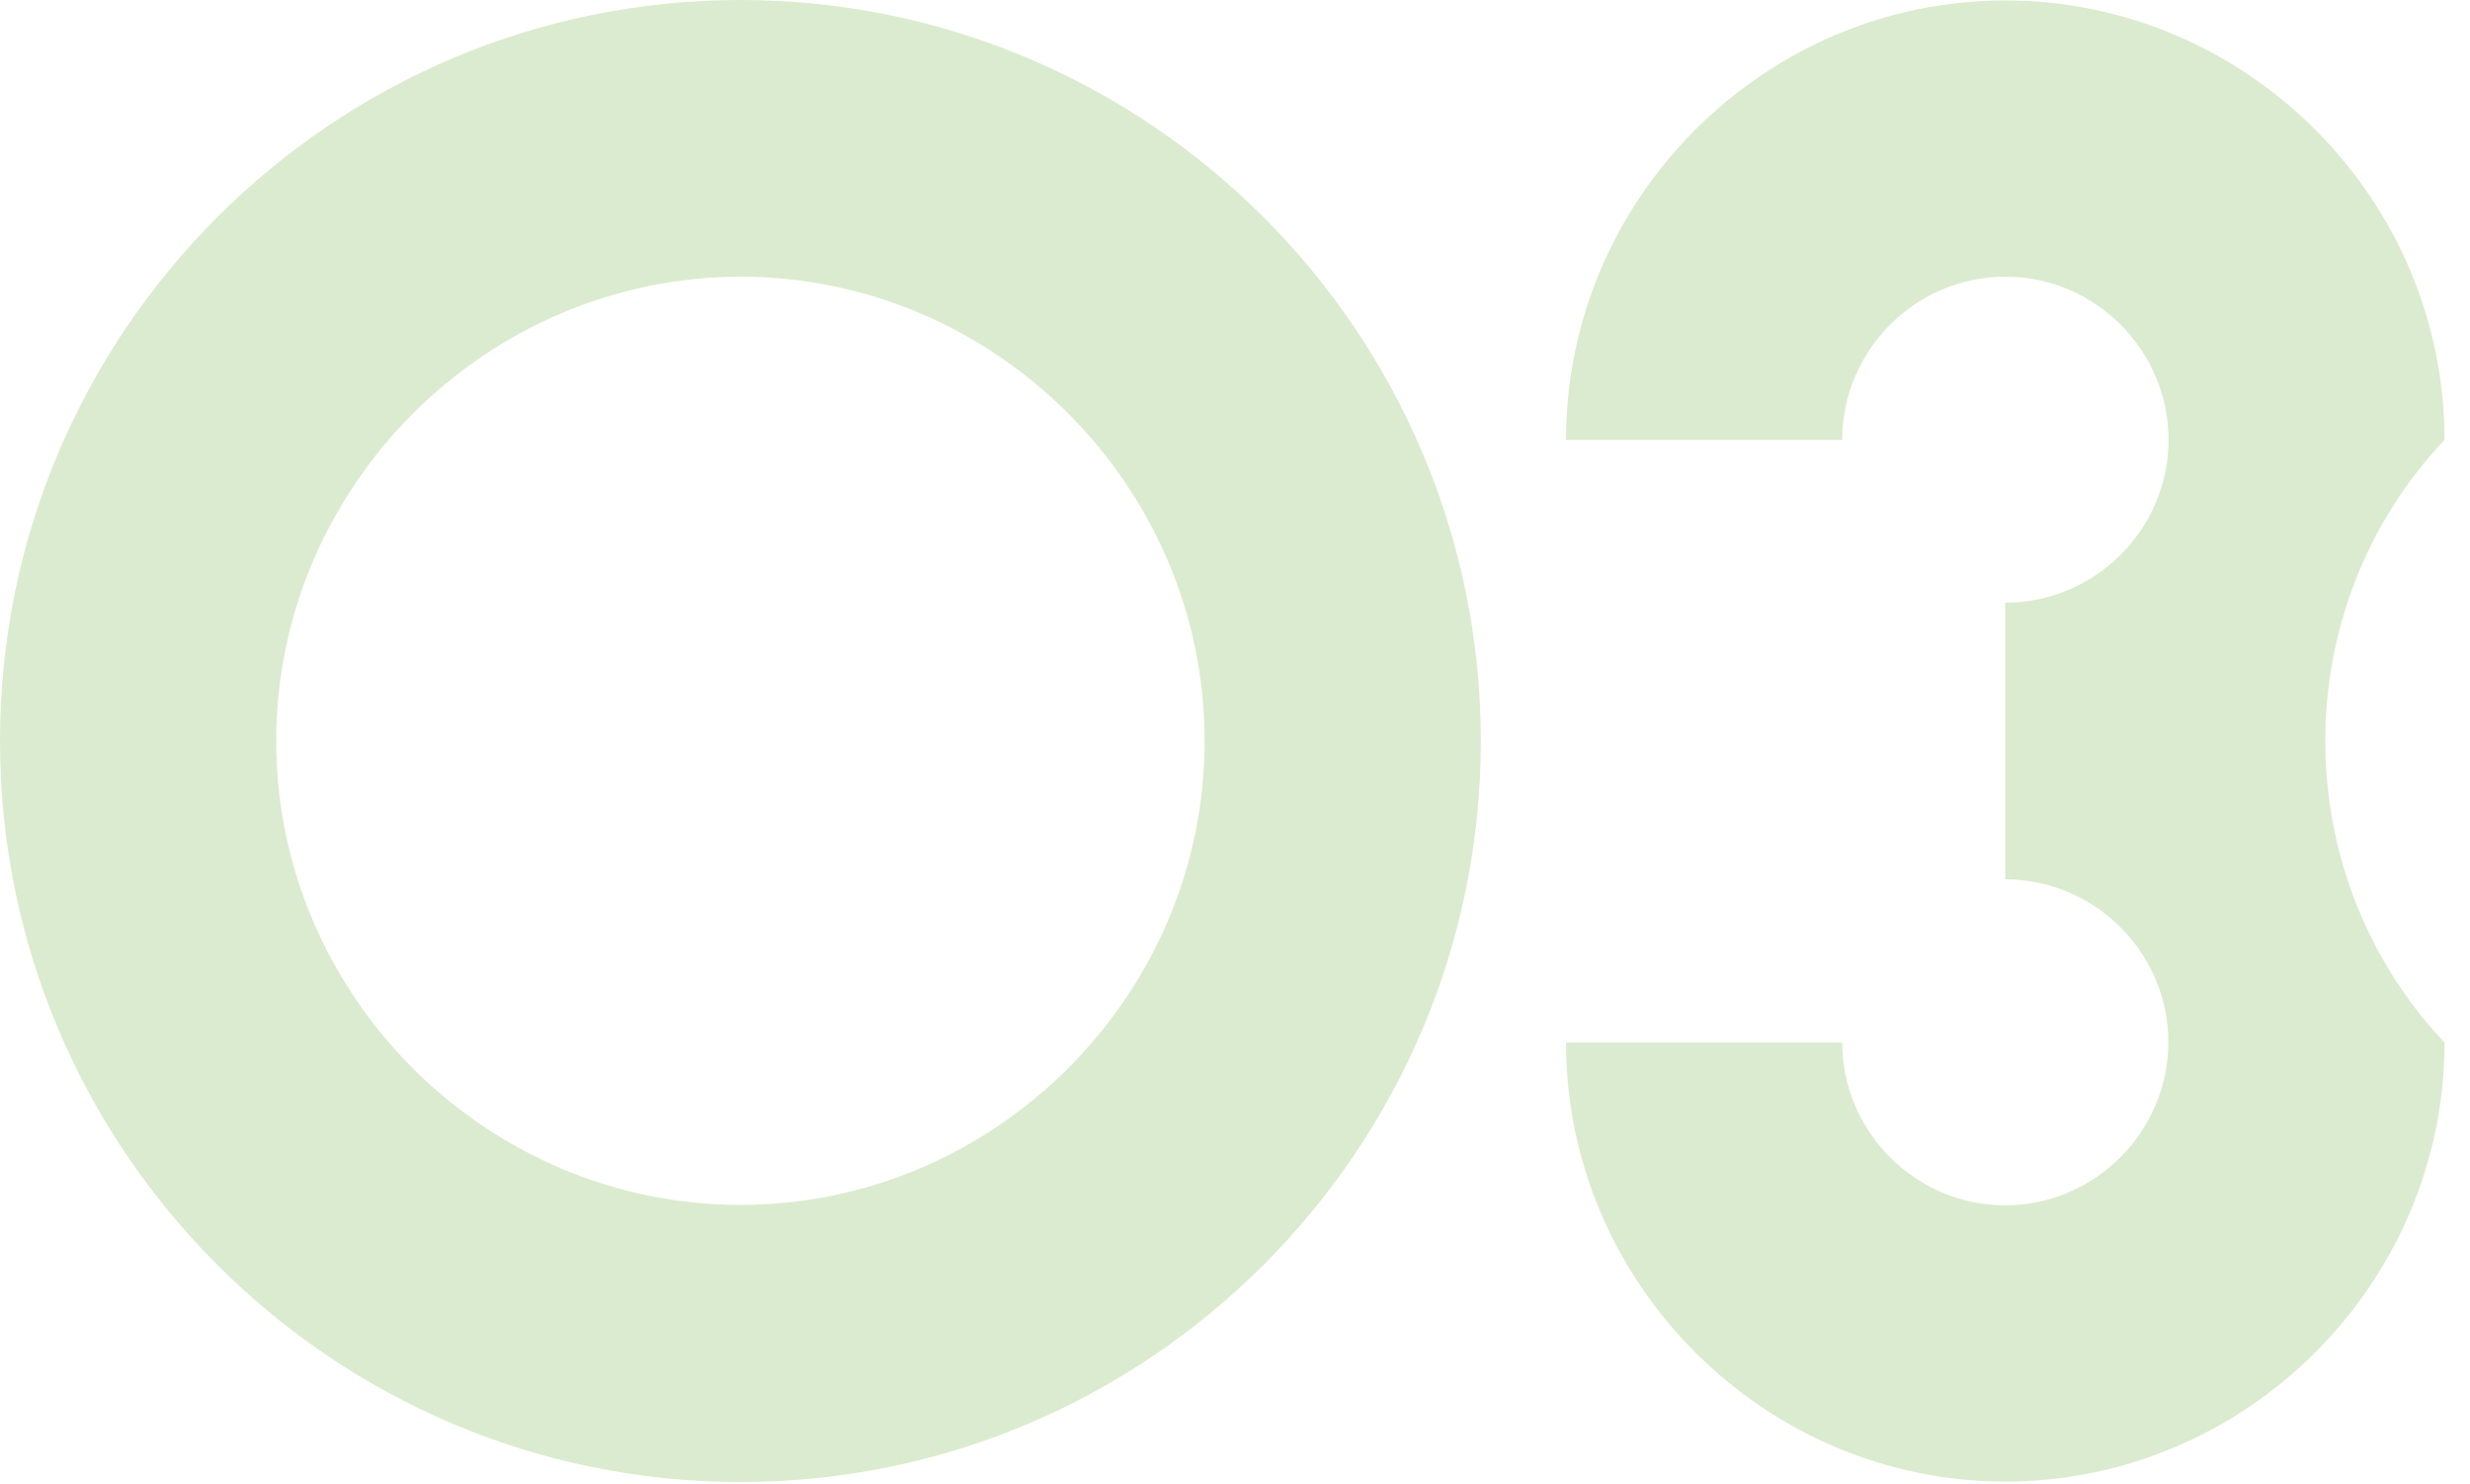<?xml version="1.0" encoding="UTF-8" standalone="no"?>
<svg xmlns="http://www.w3.org/2000/svg" xmlns:xlink="http://www.w3.org/1999/xlink" xmlns:serif="http://www.serif.com/" width="100%" height="100%" viewBox="0 0 566 340" version="1.1" xml:space="preserve" style="fill-rule:evenodd;clip-rule:evenodd;stroke-linejoin:round;stroke-miterlimit:2;">
    <g id="_03" transform="matrix(1,0,0,1,-26.464,-13916)">
        <path d="M26.464,14085.8C26.464,13992.2 102.576,13916 196.128,13916C289.68,13916 365.792,13992.2 365.792,14085.8C365.792,14179.4 289.68,14255.6 196.128,14255.6C102.576,14255.6 26.464,14179.4 26.464,14085.8ZM89.75,14085.8C89.782,14144.1 137.793,14192.1 196.127,14192.1C254.484,14192.1 302.504,14144.1 302.504,14085.8C302.504,14027.4 254.485,13979.4 196.129,13979.4C137.782,13979.5 89.803,14027.5 89.75,14085.8Z" style="fill:rgb(219,235,207);fill-rule:nonzero;"></path>
    </g>
    <g id="_03.svg" serif:id="03.svg" transform="matrix(1,0,0,1,459.509,169.767)">
        <g transform="matrix(1,0,0,1,-100.654,-169.766)">
            <clipPath id="_clip1">
                <rect x="0" y="0" width="201.308" height="339.532"></rect>
            </clipPath>
            <g clip-path="url(#_clip1)">
                <g id="Op_component_2" transform="matrix(1,0,0,1,-391.055,-13916)">
                    <path d="M592.363,14016.8C555.932,14055.3 555.932,14116.3 592.363,14154.9C592.363,14210.1 546.926,14255.5 491.709,14255.5C436.492,14255.5 391.055,14210.1 391.055,14154.9L454.341,14154.9C454.353,14175.4 471.218,14192.2 491.709,14192.2C512.208,14192.2 529.077,14175.3 529.077,14154.8C529.077,14134.3 512.208,14117.5 491.709,14117.5L491.709,14054.1C491.716,14054.1 491.724,14054.1 491.731,14054.1C512.243,14054.1 529.121,14037.3 529.121,14016.8C529.121,13996.2 512.243,13979.4 491.731,13979.4C471.219,13979.4 454.341,13996.2 454.341,14016.8L391.055,14016.8C391.055,13961.5 436.492,13916.1 491.709,13916.1C546.926,13916.1 592.363,13961.5 592.363,14016.8L592.363,14016.8Z" style="fill:rgb(219,235,207);fill-rule:nonzero;"></path>
                </g>
            </g>
        </g>
    </g>
</svg>
